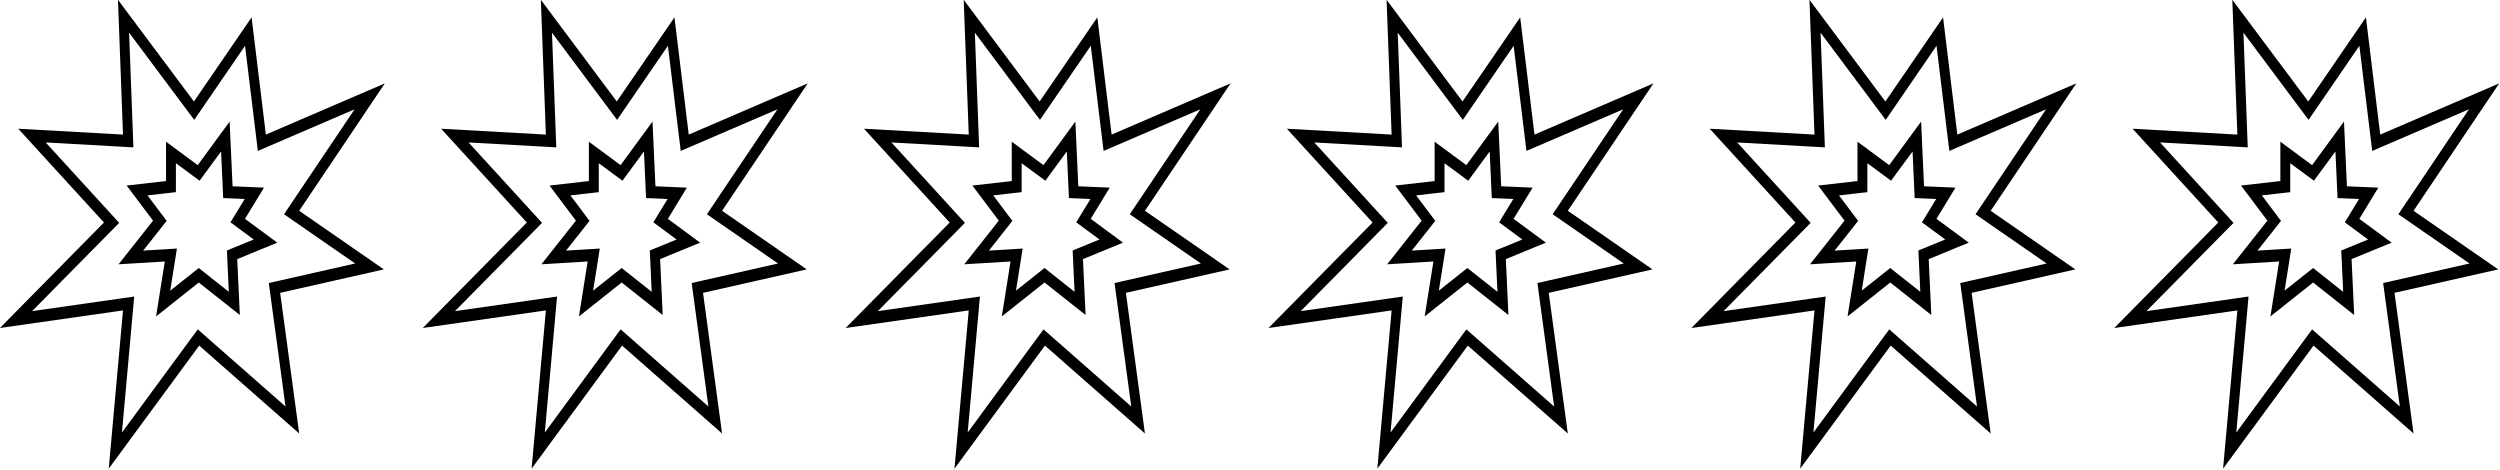 <?xml version="1.0" encoding="UTF-8" standalone="no"?>
<svg
   width="59.12"
   height="11.126"
   xml:space="preserve"
   overflow="hidden"
   version="1.1"
   id="svg2"
   sodipodi:docname="RAPH12 Q57-58v2_6.svg"
   inkscape:version="1.4.2 (f4327f4, 2025-05-13)"
   xmlns:inkscape="http://www.inkscape.org/namespaces/inkscape"
   xmlns:sodipodi="http://sodipodi.sourceforge.net/DTD/sodipodi-0.dtd"
   xmlns="http://www.w3.org/2000/svg"
   xmlns:svg="http://www.w3.org/2000/svg"><defs
     id="defs2" /><sodipodi:namedview
     id="namedview2"
     pagecolor="#ffffff"
     bordercolor="#000000"
     borderopacity="0.25"
     inkscape:showpageshadow="2"
     inkscape:pageopacity="0.0"
     inkscape:pagecheckerboard="0"
     inkscape:deskcolor="#d1d1d1"
     inkscape:zoom="4.9791667"
     inkscape:cx="53.121339"
     inkscape:cy="12.853556"
     inkscape:window-width="1920"
     inkscape:window-height="1191"
     inkscape:window-x="-9"
     inkscape:window-y="-9"
     inkscape:window-maximized="1"
     inkscape:current-layer="svg2" /><g
     id="g3"><g
       id="g2-1"
       transform="matrix(0.117,0,0,0.144,8.922,-1.445)"><path
         d="M 34.076,61.012 31.189,87 49.476,66.788 69.689,81.225 65.839,58.125 86.8,54.275 69.689,44.65 87,23.727 62.951,32.137 60.064,12.887 48.407,26.7 33.057,10 34.076,32.137 12.9,31.175 30.225,46.575 9.194,63.9 Z M 31.555,45.08 18.448,33.429 l 15.537,0.706 2.19,0.1 -0.1,-2.19 -0.767,-16.645 11.626,12.652 1.537,1.671 1.464,-1.735 8.806,-10.433 2.232,14.879 0.359,2.389 2.279,-0.8 17.269,-6.037 -12.732,15.389 -1.526,1.844 2.086,1.174 12.292,6.914 -15.523,2.851 -1.935,0.355 0.324,1.941 3.056,18.337 -16.283,-11.631 -1.45,-1.035 -1.2,1.321 -14.129,15.62 2.2,-19.833 0.277,-2.5 -2.5,0.29 -18.137,2.108 15.8,-13.012 1.8,-1.486 z"
         id="path1-4" /><path
         d="m 40.759,62 8.632,-5.572 8.3,5.34 -0.528,-9.183 8.095,-2.7 L 58.73,45.973 62.574,40.849 56.221,40.626 55.628,30 49.179,37.153 42.77,33.308 v 6.46 l -7.957,0.738 5.333,5.765 -6.973,7.167 9.348,-0.461 z m 1.663,-11.02 -4.272,0.21 3.43,-3.524 1.32,-1.361 -1.289,-1.392 -2.58,-2.79 3.92,-0.364 1.816,-0.168 V 36.84 l 3.38,2.028 1.412,0.847 1.1,-1.223 3.241,-3.587 0.325,5.832 0.1,1.824 1.825,0.064 2.524,0.088 -1.544,2.059 -1.33,1.775 1.9,1.141 2.8,1.677 -3.97,1.323 -1.452,0.484 0.088,1.528 0.3,5.259 -4.992,-3.213 -1.084,-0.7 -1.083,0.7 -4.684,3.023 0.862,-4.41 0.489,-2.507 z"
         id="path2-2" /></g><g
       id="g2-2"
       transform="matrix(0.117,0,0,0.144,-1.078,-1.445)"><path
         d="M 34.076,61.012 31.189,87 49.476,66.788 69.689,81.225 65.839,58.125 86.8,54.275 69.689,44.65 87,23.727 62.951,32.137 60.064,12.887 48.407,26.7 33.057,10 34.076,32.137 12.9,31.175 30.225,46.575 9.194,63.9 Z M 31.555,45.08 18.448,33.429 l 15.537,0.706 2.19,0.1 -0.1,-2.19 -0.767,-16.645 11.626,12.652 1.537,1.671 1.464,-1.735 8.806,-10.433 2.232,14.879 0.359,2.389 2.279,-0.8 17.269,-6.037 -12.732,15.389 -1.526,1.844 2.086,1.174 12.292,6.914 -15.523,2.851 -1.935,0.355 0.324,1.941 3.056,18.337 -16.283,-11.631 -1.45,-1.035 -1.2,1.321 -14.129,15.62 2.2,-19.833 0.277,-2.5 -2.5,0.29 -18.137,2.108 15.8,-13.012 1.8,-1.486 z"
         id="path1-2" /><path
         d="m 40.759,62 8.632,-5.572 8.3,5.34 -0.528,-9.183 8.095,-2.7 L 58.73,45.973 62.574,40.849 56.221,40.626 55.628,30 49.179,37.153 42.77,33.308 v 6.46 l -7.957,0.738 5.333,5.765 -6.973,7.167 9.348,-0.461 z m 1.663,-11.02 -4.272,0.21 3.43,-3.524 1.32,-1.361 -1.289,-1.392 -2.58,-2.79 3.92,-0.364 1.816,-0.168 V 36.84 l 3.38,2.028 1.412,0.847 1.1,-1.223 3.241,-3.587 0.325,5.832 0.1,1.824 1.825,0.064 2.524,0.088 -1.544,2.059 -1.33,1.775 1.9,1.141 2.8,1.677 -3.97,1.323 -1.452,0.484 0.088,1.528 0.3,5.259 -4.992,-3.213 -1.084,-0.7 -1.083,0.7 -4.684,3.023 0.862,-4.41 0.489,-2.507 z"
         id="path2-1" /></g><g
       id="g2-8"
       transform="matrix(0.117,0,0,0.144,48.922,-1.445)"><path
         d="M 34.076,61.012 31.189,87 49.476,66.788 69.689,81.225 65.839,58.125 86.8,54.275 69.689,44.65 87,23.727 62.951,32.137 60.064,12.887 48.407,26.7 33.057,10 34.076,32.137 12.9,31.175 30.225,46.575 9.194,63.9 Z M 31.555,45.08 18.448,33.429 l 15.537,0.706 2.19,0.1 -0.1,-2.19 -0.767,-16.645 11.626,12.652 1.537,1.671 1.464,-1.735 8.806,-10.433 2.232,14.879 0.359,2.389 2.279,-0.8 17.269,-6.037 -12.732,15.389 -1.526,1.844 2.086,1.174 12.292,6.914 -15.523,2.851 -1.935,0.355 0.324,1.941 3.056,18.337 -16.283,-11.631 -1.45,-1.035 -1.2,1.321 -14.129,15.62 2.2,-19.833 0.277,-2.5 -2.5,0.29 -18.137,2.108 15.8,-13.012 1.8,-1.486 z"
         id="path1-5" /><path
         d="m 40.759,62 8.632,-5.572 8.3,5.34 -0.528,-9.183 8.095,-2.7 L 58.73,45.973 62.574,40.849 56.221,40.626 55.628,30 49.179,37.153 42.77,33.308 v 6.46 l -7.957,0.738 5.333,5.765 -6.973,7.167 9.348,-0.461 z m 1.663,-11.02 -4.272,0.21 3.43,-3.524 1.32,-1.361 -1.289,-1.392 -2.58,-2.79 3.92,-0.364 1.816,-0.168 V 36.84 l 3.38,2.028 1.412,0.847 1.1,-1.223 3.241,-3.587 0.325,5.832 0.1,1.824 1.825,0.064 2.524,0.088 -1.544,2.059 -1.33,1.775 1.9,1.141 2.8,1.677 -3.97,1.323 -1.452,0.484 0.088,1.528 0.3,5.259 -4.992,-3.213 -1.084,-0.7 -1.083,0.7 -4.684,3.023 0.862,-4.41 0.489,-2.507 z"
         id="path2-7" /></g><g
       id="g2-18"
       transform="matrix(0.117,0,0,0.144,38.922,-1.445)"><path
         d="M 34.076,61.012 31.189,87 49.476,66.788 69.689,81.225 65.839,58.125 86.8,54.275 69.689,44.65 87,23.727 62.951,32.137 60.064,12.887 48.407,26.7 33.057,10 34.076,32.137 12.9,31.175 30.225,46.575 9.194,63.9 Z M 31.555,45.08 18.448,33.429 l 15.537,0.706 2.19,0.1 -0.1,-2.19 -0.767,-16.645 11.626,12.652 1.537,1.671 1.464,-1.735 8.806,-10.433 2.232,14.879 0.359,2.389 2.279,-0.8 17.269,-6.037 -12.732,15.389 -1.526,1.844 2.086,1.174 12.292,6.914 -15.523,2.851 -1.935,0.355 0.324,1.941 3.056,18.337 -16.283,-11.631 -1.45,-1.035 -1.2,1.321 -14.129,15.62 2.2,-19.833 0.277,-2.5 -2.5,0.29 -18.137,2.108 15.8,-13.012 1.8,-1.486 z"
         id="path1-9" /><path
         d="m 40.759,62 8.632,-5.572 8.3,5.34 -0.528,-9.183 8.095,-2.7 L 58.73,45.973 62.574,40.849 56.221,40.626 55.628,30 49.179,37.153 42.77,33.308 v 6.46 l -7.957,0.738 5.333,5.765 -6.973,7.167 9.348,-0.461 z m 1.663,-11.02 -4.272,0.21 3.43,-3.524 1.32,-1.361 -1.289,-1.392 -2.58,-2.79 3.92,-0.364 1.816,-0.168 V 36.84 l 3.38,2.028 1.412,0.847 1.1,-1.223 3.241,-3.587 0.325,5.832 0.1,1.824 1.825,0.064 2.524,0.088 -1.544,2.059 -1.33,1.775 1.9,1.141 2.8,1.677 -3.97,1.323 -1.452,0.484 0.088,1.528 0.3,5.259 -4.992,-3.213 -1.084,-0.7 -1.083,0.7 -4.684,3.023 0.862,-4.41 0.489,-2.507 z"
         id="path2-27" /></g><g
       id="g2-5"
       transform="matrix(0.117,0,0,0.144,28.922,-1.445)"><path
         d="M 34.076,61.012 31.189,87 49.476,66.788 69.689,81.225 65.839,58.125 86.8,54.275 69.689,44.65 87,23.727 62.951,32.137 60.064,12.887 48.407,26.7 33.057,10 34.076,32.137 12.9,31.175 30.225,46.575 9.194,63.9 Z M 31.555,45.08 18.448,33.429 l 15.537,0.706 2.19,0.1 -0.1,-2.19 -0.767,-16.645 11.626,12.652 1.537,1.671 1.464,-1.735 8.806,-10.433 2.232,14.879 0.359,2.389 2.279,-0.8 17.269,-6.037 -12.732,15.389 -1.526,1.844 2.086,1.174 12.292,6.914 -15.523,2.851 -1.935,0.355 0.324,1.941 3.056,18.337 -16.283,-11.631 -1.45,-1.035 -1.2,1.321 -14.129,15.62 2.2,-19.833 0.277,-2.5 -2.5,0.29 -18.137,2.108 15.8,-13.012 1.8,-1.486 z"
         id="path1-43" /><path
         d="m 40.759,62 8.632,-5.572 8.3,5.34 -0.528,-9.183 8.095,-2.7 L 58.73,45.973 62.574,40.849 56.221,40.626 55.628,30 49.179,37.153 42.77,33.308 v 6.46 l -7.957,0.738 5.333,5.765 -6.973,7.167 9.348,-0.461 z m 1.663,-11.02 -4.272,0.21 3.43,-3.524 1.32,-1.361 -1.289,-1.392 -2.58,-2.79 3.92,-0.364 1.816,-0.168 V 36.84 l 3.38,2.028 1.412,0.847 1.1,-1.223 3.241,-3.587 0.325,5.832 0.1,1.824 1.825,0.064 2.524,0.088 -1.544,2.059 -1.33,1.775 1.9,1.141 2.8,1.677 -3.97,1.323 -1.452,0.484 0.088,1.528 0.3,5.259 -4.992,-3.213 -1.084,-0.7 -1.083,0.7 -4.684,3.023 0.862,-4.41 0.489,-2.507 z"
         id="path2-12" /></g><g
       id="g2-3"
       transform="matrix(0.117,0,0,0.144,18.922,-1.445)"><path
         d="M 34.076,61.012 31.189,87 49.476,66.788 69.689,81.225 65.839,58.125 86.8,54.275 69.689,44.65 87,23.727 62.951,32.137 60.064,12.887 48.407,26.7 33.057,10 34.076,32.137 12.9,31.175 30.225,46.575 9.194,63.9 Z M 31.555,45.08 18.448,33.429 l 15.537,0.706 2.19,0.1 -0.1,-2.19 -0.767,-16.645 11.626,12.652 1.537,1.671 1.464,-1.735 8.806,-10.433 2.232,14.879 0.359,2.389 2.279,-0.8 17.269,-6.037 -12.732,15.389 -1.526,1.844 2.086,1.174 12.292,6.914 -15.523,2.851 -1.935,0.355 0.324,1.941 3.056,18.337 -16.283,-11.631 -1.45,-1.035 -1.2,1.321 -14.129,15.62 2.2,-19.833 0.277,-2.5 -2.5,0.29 -18.137,2.108 15.8,-13.012 1.8,-1.486 z"
         id="path1-41" /><path
         d="m 40.759,62 8.632,-5.572 8.3,5.34 -0.528,-9.183 8.095,-2.7 L 58.73,45.973 62.574,40.849 56.221,40.626 55.628,30 49.179,37.153 42.77,33.308 v 6.46 l -7.957,0.738 5.333,5.765 -6.973,7.167 9.348,-0.461 z m 1.663,-11.02 -4.272,0.21 3.43,-3.524 1.32,-1.361 -1.289,-1.392 -2.58,-2.79 3.92,-0.364 1.816,-0.168 V 36.84 l 3.38,2.028 1.412,0.847 1.1,-1.223 3.241,-3.587 0.325,5.832 0.1,1.824 1.825,0.064 2.524,0.088 -1.544,2.059 -1.33,1.775 1.9,1.141 2.8,1.677 -3.97,1.323 -1.452,0.484 0.088,1.528 0.3,5.259 -4.992,-3.213 -1.084,-0.7 -1.083,0.7 -4.684,3.023 0.862,-4.41 0.489,-2.507 z"
         id="path2-13" /></g></g></svg>
